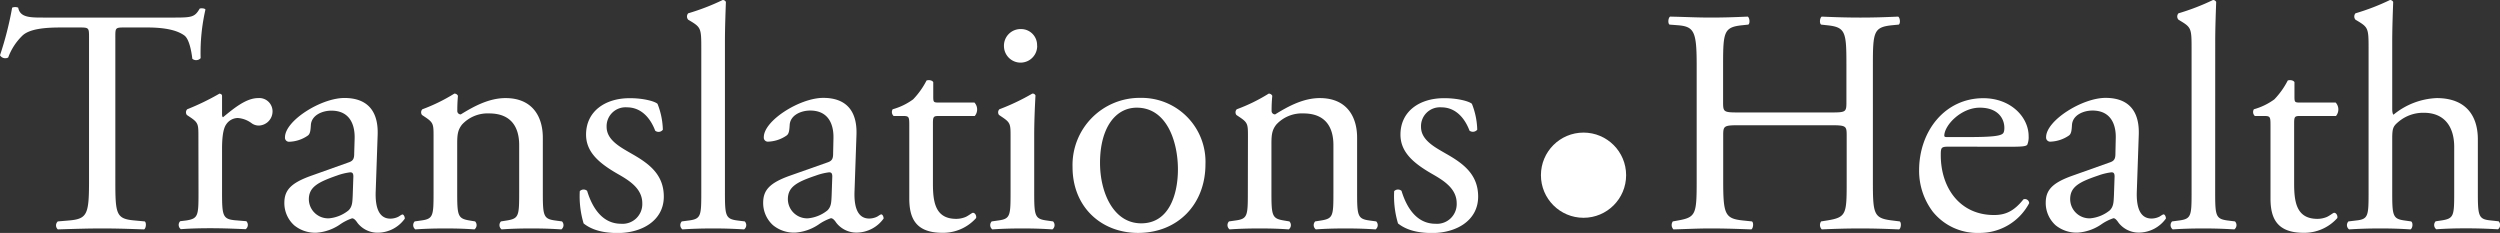 <svg xmlns="http://www.w3.org/2000/svg" viewBox="0 0 469.49 43.74"><rect x="0" y="0" width="469.49" height="43.74" fill="#333333" stroke="none"/><defs><style>.cls-1{fill:#fff;}</style></defs><title>资源 4</title><g id="图层_2" data-name="图层 2"><g id="Layer_1" data-name="Layer 1"><path class="cls-1" d="M21.66,33.9c0,6.3.12,7.2,3.6,7.5l1.92.18c.36.24.24,1.32-.12,1.5-3.42-.12-5.46-.18-7.86-.18s-4.5.06-8.34.18a1,1,0,0,1,0-1.5L13,41.4c3.42-.3,3.72-1.2,3.72-7.5V7.08c0-1.86,0-1.92-1.8-1.92h-3.3c-2.58,0-5.88.12-7.38,1.5a11,11,0,0,0-2.7,4.14A1.16,1.16,0,0,1,0,10.38,63.19,63.19,0,0,0,2.28,1.44a1.5,1.5,0,0,1,1.14,0C3.78,3.36,5.76,3.3,8.52,3.3h24.3c3.24,0,3.78-.12,4.68-1.68.3-.12,1-.06,1.08.18a36.32,36.32,0,0,0-.9,9.12,1.13,1.13,0,0,1-1.56.12c-.18-1.5-.6-3.72-1.5-4.38-1.38-1-3.66-1.5-7-1.5H23.4c-1.8,0-1.74.06-1.74,2Z"/><path class="cls-1" d="M37.26,25.68c0-2.34,0-2.64-1.62-3.72l-.54-.36a.82.82,0,0,1,.06-1.08,46.47,46.47,0,0,0,6.06-2.94c.3.06.48.18.48.42v3.48q0,.45.18.54c2.1-1.74,4.38-3.6,6.6-3.6a2.49,2.49,0,0,1,2.7,2.4,2.66,2.66,0,0,1-2.58,2.76,2.3,2.3,0,0,1-1.32-.42,4.92,4.92,0,0,0-2.64-1,2.66,2.66,0,0,0-2.16,1.2c-.6.84-.78,2.58-.78,4.62v8.16c0,4.32.12,5,2.4,5.22l2.16.18a1,1,0,0,1-.12,1.5c-2.82-.12-4.56-.18-6.66-.18s-4,.06-5.52.18a1,1,0,0,1-.12-1.5L35,41.4c2.22-.36,2.28-.9,2.28-5.22Z"/><path class="cls-1" d="M65.52,30.48c.9-.3,1-.84,1-1.74L66.6,26c.06-2.22-.66-5.22-4.38-5.22-1.68,0-3.72.84-3.84,2.7-.06,1-.12,1.68-.6,2a6.46,6.46,0,0,1-3.42,1.14.76.76,0,0,1-.84-.84c0-3.12,6.78-7.38,11.16-7.38s6.42,2.52,6.24,7l-.36,10.44c-.12,2.76.42,5.22,2.76,5.22a3.45,3.45,0,0,0,1.5-.36c.3-.18.6-.42.78-.42s.42.36.42.78a6.29,6.29,0,0,1-5,2.64,4.79,4.79,0,0,1-3.9-1.86c-.24-.36-.6-.84-1-.84a9.21,9.21,0,0,0-2.34,1.2,8.88,8.88,0,0,1-4.32,1.5,6.21,6.21,0,0,1-4.2-1.38,5.61,5.61,0,0,1-1.86-4.2c0-2.34,1.14-3.72,5-5.1ZM61.8,41a6.79,6.79,0,0,0,3.66-1.5c.72-.72.72-1.56.78-2.82l.12-3.54c0-.66-.24-.78-.6-.78a11.32,11.32,0,0,0-2.46.6C59.76,34.2,58,35.1,58,37.44A3.62,3.62,0,0,0,61.8,41Z"/><path class="cls-1" d="M81.42,25.68c0-2.34,0-2.64-1.62-3.72l-.54-.36a.82.82,0,0,1,.06-1.08,32.69,32.69,0,0,0,6-2.94A.7.7,0,0,1,86,18c-.12,1.38-.12,2.28-.12,2.82a.63.63,0,0,0,.66.66c2.52-1.56,5.34-3.06,8.4-3.06,5,0,7,3.42,7,7.44V36.18c0,4.32.12,4.92,2.28,5.22l1.32.18a1,1,0,0,1-.12,1.5c-1.8-.12-3.54-.18-5.64-.18s-4,.06-5.58.18a1,1,0,0,1-.12-1.5l1.14-.18c2.22-.36,2.28-.9,2.28-5.22V27.24c0-3.42-1.56-5.94-5.64-5.94a6.54,6.54,0,0,0-5.1,2.1c-.78,1-.9,1.86-.9,3.6v9.18c0,4.32.12,4.86,2.28,5.22l1.08.18a1,1,0,0,1-.12,1.5c-1.62-.12-3.36-.18-5.46-.18s-4,.06-5.64.18a1,1,0,0,1-.12-1.5l1.26-.18c2.22-.3,2.28-.9,2.28-5.22Z"/><path class="cls-1" d="M123.48,19.5a14,14,0,0,1,1,4.86,1,1,0,0,1-1.44.18c-1-2.64-2.82-4.38-5.28-4.38a3.55,3.55,0,0,0-3.84,3.66c0,2.46,2.52,3.78,4.62,5,3.18,1.8,6.12,3.84,6.12,8.1,0,4.56-4.2,6.84-8.64,6.84-2.82,0-4.92-.6-6.42-1.8a17.84,17.84,0,0,1-.72-6.06,1,1,0,0,1,1.38-.06c1,3.3,2.94,6.18,6.36,6.18a3.7,3.7,0,0,0,4-3.84c0-2.76-2.4-4.26-4.62-5.52-3.48-2-5.94-4.08-5.94-7.38,0-4.38,3.6-6.84,8.16-6.84C120.72,18.42,122.94,19,123.48,19.5Z"/><path class="cls-1" d="M136.14,36.18c0,4.32.12,4.92,2.28,5.22l1.44.18a1,1,0,0,1-.12,1.5c-2-.12-3.72-.18-5.82-.18s-4,.06-5.76.18a1,1,0,0,1-.12-1.5l1.38-.18c2.22-.3,2.28-.9,2.28-5.22V9.06c0-3.54-.06-3.9-1.86-5l-.6-.36a.91.91,0,0,1,0-1.2A42.57,42.57,0,0,0,135.72,0a.66.66,0,0,1,.6.36c-.06,1.8-.18,4.8-.18,7.44Z"/><path class="cls-1" d="M155.46,30.48c.9-.3,1-.84,1-1.74l.06-2.76c.06-2.22-.66-5.22-4.38-5.22-1.68,0-3.72.84-3.84,2.7-.06,1-.12,1.68-.6,2a6.46,6.46,0,0,1-3.42,1.14.76.76,0,0,1-.84-.84c0-3.12,6.78-7.38,11.16-7.38s6.42,2.52,6.24,7l-.36,10.44c-.12,2.76.42,5.22,2.76,5.22a3.45,3.45,0,0,0,1.5-.36c.3-.18.6-.42.78-.42s.42.36.42.78a6.29,6.29,0,0,1-5,2.64,4.79,4.79,0,0,1-3.9-1.86c-.24-.36-.6-.84-1-.84a9.21,9.21,0,0,0-2.34,1.2,8.88,8.88,0,0,1-4.32,1.5,6.21,6.21,0,0,1-4.2-1.38,5.61,5.61,0,0,1-1.86-4.2c0-2.34,1.14-3.72,5-5.1ZM151.74,41a6.79,6.79,0,0,0,3.66-1.5c.72-.72.72-1.56.78-2.82l.12-3.54c0-.66-.24-.78-.6-.78a11.32,11.32,0,0,0-2.46.6c-3.54,1.2-5.28,2.1-5.28,4.44A3.62,3.62,0,0,0,151.74,41Z"/><path class="cls-1" d="M176.28,21.78c-1,0-1.08.18-1.08,1.44V34.44c0,3.48.42,6.66,4.38,6.66a4.58,4.58,0,0,0,1.62-.3c.54-.18,1.32-.84,1.5-.84.48,0,.72.66.6,1a8.31,8.31,0,0,1-6.3,2.76c-5.16,0-6.24-2.88-6.24-6.48V23.52c0-1.62-.06-1.74-1.26-1.74h-1.68a1,1,0,0,1-.18-1.26,11.91,11.91,0,0,0,3.84-1.86A14.85,14.85,0,0,0,174,15.12c.3-.12,1-.12,1.26.3v2.7c0,1.08.06,1.14,1.08,1.14H183a1.92,1.92,0,0,1,.06,2.52Z"/><path class="cls-1" d="M189.78,25.68c0-2.34,0-2.64-1.62-3.72l-.54-.36a.82.82,0,0,1,.06-1.08,41.22,41.22,0,0,0,6.18-2.94.55.55,0,0,1,.6.36c-.12,2.1-.24,5-.24,7.44v10.8c0,4.32.12,4.92,2.28,5.22l1.26.18a1,1,0,0,1-.12,1.5c-1.8-.12-3.54-.18-5.64-.18s-4,.06-5.64.18a1,1,0,0,1-.12-1.5l1.26-.18c2.22-.3,2.28-.9,2.28-5.22Zm5-17.1a3.12,3.12,0,0,1-6.24.12,3.12,3.12,0,0,1,3.24-3.24A3,3,0,0,1,194.76,8.58Z"/><path class="cls-1" d="M226.38,30.84c0,7.5-5.17,12.9-12.66,12.9-6.9,0-12.3-4.86-12.3-12.36a12.61,12.61,0,0,1,12.78-13A12,12,0,0,1,226.38,30.84Zm-12.9-10.62c-4,0-6.9,3.78-6.9,10.38,0,5.46,2.46,11.34,7.74,11.34s6.89-5.52,6.89-10.14C221.21,26.7,219.18,20.22,213.48,20.22Z"/><path class="cls-1" d="M234.36,25.68c0-2.34,0-2.64-1.62-3.72l-.54-.36a.82.82,0,0,1,.06-1.08,32.3,32.3,0,0,0,6-2.94.71.71,0,0,1,.67.42,27.68,27.68,0,0,0-.13,2.82.64.64,0,0,0,.67.66c2.51-1.56,5.33-3.06,8.39-3.06,5,0,7,3.42,7,7.44V36.18c0,4.32.11,4.92,2.27,5.22l1.32.18a1,1,0,0,1-.12,1.5c-1.8-.12-3.54-.18-5.64-.18s-4,.06-5.58.18a1,1,0,0,1-.12-1.5l1.14-.18c2.23-.36,2.28-.9,2.28-5.22V27.24c0-3.42-1.55-5.94-5.64-5.94a6.52,6.52,0,0,0-5.09,2.1c-.78,1-.91,1.86-.91,3.6v9.18c0,4.32.13,4.86,2.29,5.22l1.08.18a1,1,0,0,1-.12,1.5c-1.62-.12-3.37-.18-5.46-.18s-4,.06-5.64.18a1,1,0,0,1-.12-1.5l1.26-.18c2.22-.3,2.28-.9,2.28-5.22Z"/><path class="cls-1" d="M276.42,19.5a14,14,0,0,1,1,4.86,1.06,1.06,0,0,1-1.45.18c-1-2.64-2.81-4.38-5.27-4.38a3.55,3.55,0,0,0-3.84,3.66c0,2.46,2.51,3.78,4.62,5,3.18,1.8,6.11,3.84,6.11,8.1,0,4.56-4.19,6.84-8.63,6.84-2.82,0-4.92-.6-6.42-1.8a17.84,17.84,0,0,1-.72-6.06,1,1,0,0,1,1.38-.06c1,3.3,2.94,6.18,6.36,6.18a3.7,3.7,0,0,0,4-3.84c0-2.76-2.41-4.26-4.62-5.52-3.48-2-5.94-4.08-5.94-7.38,0-4.38,3.6-6.84,8.15-6.84C273.66,18.42,275.88,19,276.42,19.5Z"/><path class="cls-1" d="M326.61,23.52c-2.88,0-3,.12-3,1.92V33.9c0,6.3.3,7.14,3.66,7.5l1.74.18c.36.24.24,1.32-.12,1.5-3.24-.12-5.28-.18-7.62-.18-2.58,0-4.62.12-7,.18a1.17,1.17,0,0,1-.12-1.5l1-.18c3.36-.6,3.48-1.2,3.48-7.5V12.3c0-6.3-.42-7.32-3.54-7.56l-1.56-.12c-.36-.24-.24-1.32.12-1.5,2.94.06,5,.18,7.56.18,2.34,0,4.38-.06,7-.18.36.18.48,1.26.12,1.5l-1.14.12c-3.48.36-3.6,1.26-3.6,7.56v6.9c0,1.86.12,1.92,3,1.92h17.16c2.88,0,3-.06,3-1.92V12.3c0-6.3-.12-7.2-3.66-7.56L342,4.62c-.36-.24-.24-1.32.12-1.5,2.76.12,4.8.18,7.26.18s4.38-.06,7.08-.18c.36.18.48,1.26.12,1.5l-1.26.12c-3.48.36-3.6,1.26-3.6,7.56V33.9c0,6.3.12,7.08,3.6,7.5l1.44.18c.36.24.24,1.32-.12,1.5-2.88-.12-4.92-.18-7.26-.18s-4.62.06-7.26.18a1.17,1.17,0,0,1-.12-1.5l1.14-.18c3.66-.6,3.66-1.2,3.66-7.5V25.44c0-1.8-.12-1.92-3-1.92Z"/><path class="cls-1" d="M366.09,27.54c-1.55,0-1.62.12-1.62,1.62,0,6.06,3.54,11.22,10,11.22,2,0,3.66-.6,5.52-2.94a.79.79,0,0,1,1.08.72,10.49,10.49,0,0,1-9.42,5.58,10.73,10.73,0,0,1-8.69-4A12.74,12.74,0,0,1,360.4,32c0-7.38,4.85-13.56,12.06-13.56,5.15,0,8.51,3.54,8.51,7.14a3.71,3.71,0,0,1-.24,1.56c-.18.36-1,.42-3.54.42Zm3.72-1.8c4.44,0,5.76-.24,6.24-.6.18-.12.36-.36.36-1.14,0-1.68-1.14-3.78-4.62-3.78s-6.59,3.24-6.66,5.22c0,.12,0,.3.42.3Z"/><path class="cls-1" d="M396.27,30.48c.9-.3,1-.84,1-1.74l.06-2.76c.07-2.22-.66-5.22-4.38-5.22-1.68,0-3.72.84-3.84,2.7-.06,1-.12,1.68-.59,2a6.51,6.51,0,0,1-3.42,1.14.77.77,0,0,1-.85-.84c0-3.12,6.78-7.38,11.16-7.38s6.42,2.52,6.24,7l-.36,10.44c-.12,2.76.42,5.22,2.76,5.22a3.45,3.45,0,0,0,1.5-.36c.3-.18.6-.42.78-.42s.42.36.42.78a6.29,6.29,0,0,1-5,2.64,4.79,4.79,0,0,1-3.9-1.86c-.24-.36-.6-.84-.95-.84a9.05,9.05,0,0,0-2.35,1.2,8.88,8.88,0,0,1-4.32,1.5,6.23,6.23,0,0,1-4.2-1.38,5.64,5.64,0,0,1-1.85-4.2c0-2.34,1.13-3.72,5-5.1ZM392.55,41a6.79,6.79,0,0,0,3.66-1.5c.72-.72.72-1.56.78-2.82l.12-3.54c0-.66-.23-.78-.6-.78a11.32,11.32,0,0,0-2.46.6c-3.54,1.2-5.28,2.1-5.28,4.44A3.62,3.62,0,0,0,392.55,41Z"/><path class="cls-1" d="M416,36.18c0,4.32.12,4.92,2.28,5.22l1.44.18a1,1,0,0,1-.12,1.5c-2-.12-3.72-.18-5.82-.18s-4,.06-5.75.18a1,1,0,0,1-.12-1.5l1.37-.18c2.22-.3,2.29-.9,2.29-5.22V9.06c0-3.54-.07-3.9-1.87-5l-.59-.36a.89.89,0,0,1,0-1.2A42.91,42.91,0,0,0,415.59,0a.66.66,0,0,1,.6.36c-.06,1.8-.18,4.8-.18,7.44Z"/><path class="cls-1" d="M431.91,21.78c-1,0-1.08.18-1.08,1.44V34.44c0,3.48.42,6.66,4.38,6.66a4.58,4.58,0,0,0,1.62-.3c.54-.18,1.32-.84,1.5-.84.48,0,.72.66.6,1a8.31,8.31,0,0,1-6.3,2.76c-5.16,0-6.24-2.88-6.24-6.48V23.52c0-1.62-.06-1.74-1.26-1.74h-1.68a1,1,0,0,1-.18-1.26,11.91,11.91,0,0,0,3.84-1.86,14.85,14.85,0,0,0,2.52-3.54c.3-.12,1-.12,1.26.3v2.7c0,1.08.06,1.14,1.08,1.14h6.66a1.92,1.92,0,0,1,.06,2.52Z"/><path class="cls-1" d="M444.81,9.06c0-3.54-.06-3.9-1.86-5l-.6-.36a.91.91,0,0,1,0-1.2A42.57,42.57,0,0,0,448.83,0a.66.66,0,0,1,.6.36c-.06,1.8-.18,4.8-.18,7.44V20.4c0,.54.06,1,.24,1.14a13.63,13.63,0,0,1,8.1-3.12c5.7,0,7.74,3.54,7.74,7.74v10c0,4.32.12,5,2.28,5.22l1.62.18a1,1,0,0,1-.12,1.5c-2.16-.12-3.9-.18-6-.18s-4,.06-5.58.18a1,1,0,0,1-.12-1.5l1.2-.18c2.22-.36,2.28-.9,2.28-5.22V27.6c0-3.84-1.86-6.42-5.7-6.42a7.18,7.18,0,0,0-4.68,1.62c-1.08.9-1.26,1.2-1.26,3.3V36.18c0,4.32.12,4.92,2.28,5.22l1.26.18c.42.24.3,1.32-.12,1.5-1.8-.12-3.54-.18-5.64-.18s-4,.06-5.88.18a1,1,0,0,1-.12-1.5l1.5-.18c2.22-.24,2.28-.9,2.28-5.22Z"/><circle class="cls-1" cx="297.38" cy="32.9" r="8"/></g></g></svg>